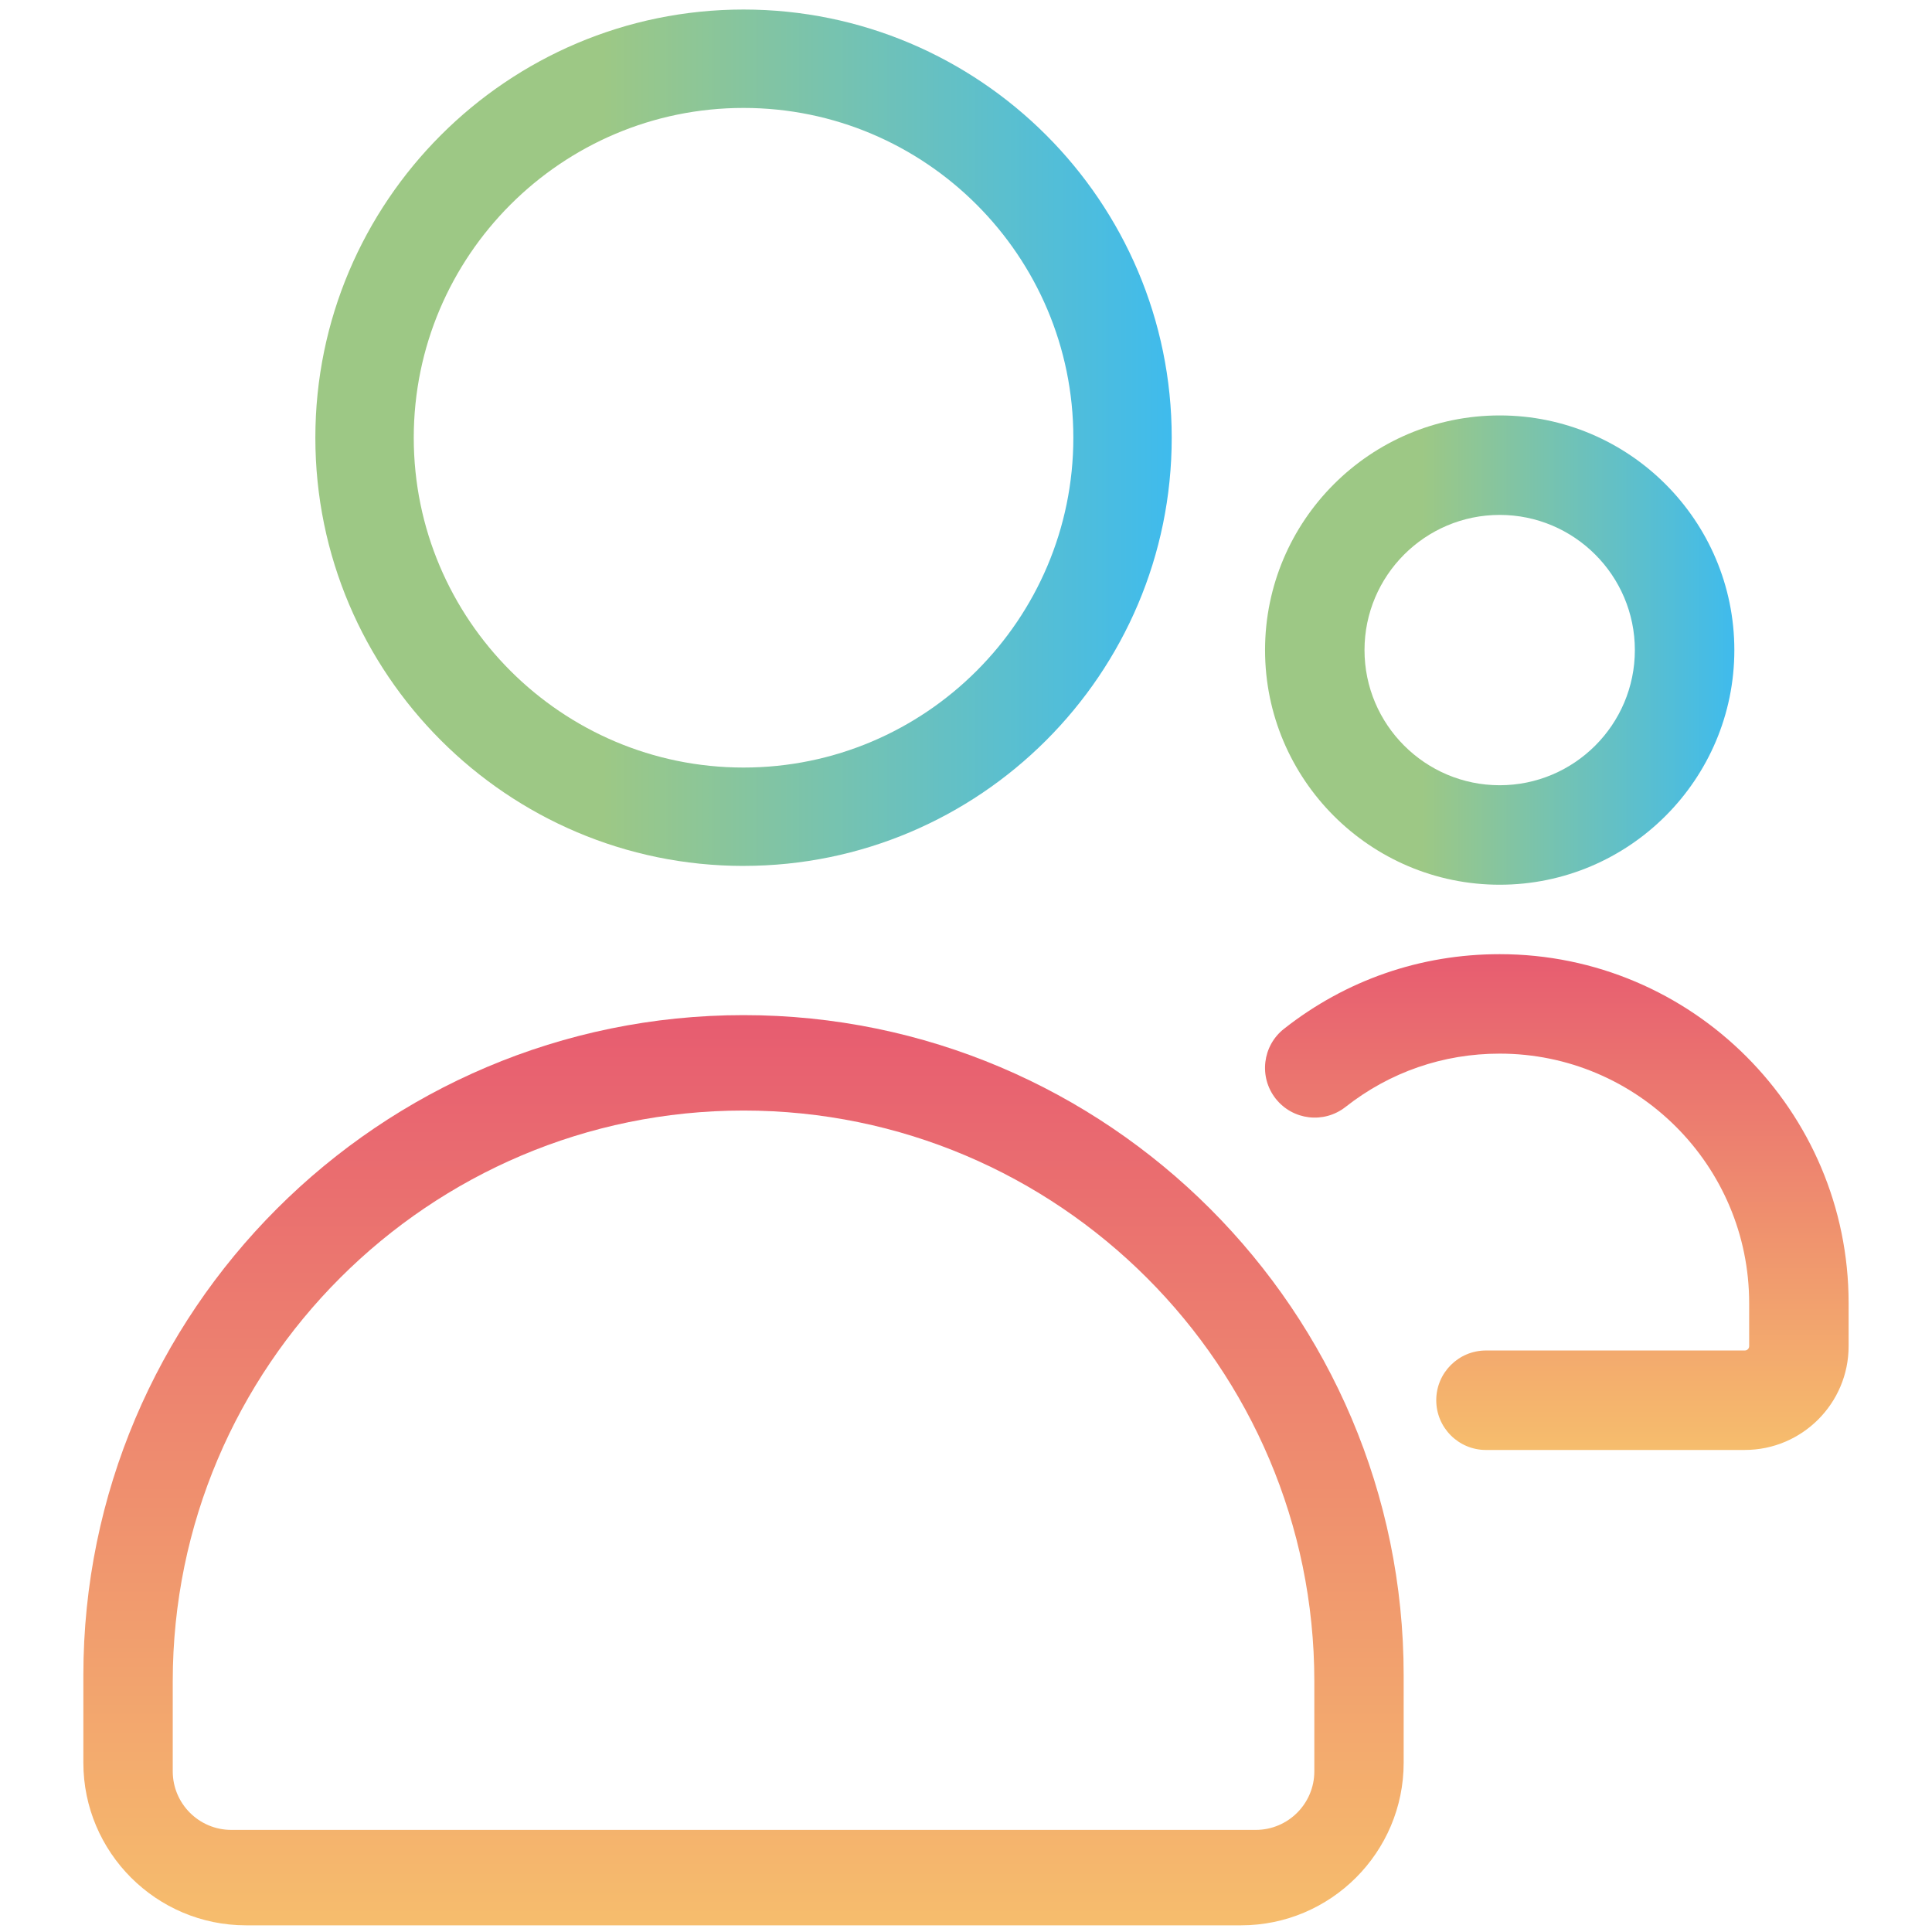 <?xml version="1.0" encoding="UTF-8"?> <svg xmlns="http://www.w3.org/2000/svg" xmlns:xlink="http://www.w3.org/1999/xlink" id="a" width="75" height="75" viewBox="0 0 75 75"><defs><style>.cls-1{fill:url(#Dégradé_sans_nom_14-2);}.cls-2{fill:url(#Dégradé_sans_nom_14);}.cls-3{fill:url(#Dégradé_sans_nom_13-2);}.cls-4{fill:url(#Dégradé_sans_nom_13);}</style><linearGradient id="Dégradé_sans_nom_14" x1="12.242" y1="59.007" x2="45.486" y2="59.007" gradientTransform="translate(0 76) scale(1 -1)" gradientUnits="userSpaceOnUse"><stop offset=".335" stop-color="#9dc885"></stop><stop offset="1" stop-color="#3fbbed"></stop></linearGradient><linearGradient id="Dégradé_sans_nom_13" x1="28.864" y1="1.259" x2="28.864" y2="36.594" gradientTransform="translate(0 76) scale(1 -1)" gradientUnits="userSpaceOnUse"><stop offset="0" stop-color="#f6bd6d"></stop><stop offset="1" stop-color="#e75c70"></stop></linearGradient><linearGradient id="Dégradé_sans_nom_14-2" x1="49.11" y1="50.764" x2="67.327" y2="50.764" xlink:href="#Dégradé_sans_nom_14"></linearGradient><linearGradient id="Dégradé_sans_nom_13-2" x1="60.436" y1="19.712" x2="60.436" y2="38.958" xlink:href="#Dégradé_sans_nom_13"></linearGradient></defs><path class="cls-2" d="m28.864,33.615c-9.165,0-16.622-7.457-16.622-16.622S19.699.37,28.864.37s16.622,7.457,16.622,16.622-7.457,16.622-16.622,16.622Zm0-29.425c-7.059,0-12.802,5.743-12.802,12.803s5.743,12.803,12.802,12.803,12.803-5.743,12.803-12.803-5.743-12.803-12.803-12.803Z"></path><path class="cls-4" d="m48.178,74.741H9.55c-3.481,0-6.314-2.832-6.314-6.313v-3.394c0-14.131,11.497-25.627,25.627-25.627s25.627,11.497,25.627,25.627v3.394c0,3.481-2.832,6.313-6.313,6.313Zm-19.314-31.63c-12.218,0-22.158,9.94-22.158,22.158v3.495c0,1.253,1.019,2.272,2.272,2.272h39.772c1.253,0,2.272-1.019,2.272-2.272v-3.495c0-12.218-9.94-22.158-22.158-22.158Z"></path><path class="cls-1" d="m58.218,34.345c-5.023,0-9.109-4.086-9.109-9.109s4.086-9.109,9.109-9.109,9.109,4.086,9.109,9.109-4.086,9.109-9.109,9.109Zm0-14.356c-2.894,0-5.248,2.354-5.248,5.247s2.354,5.247,5.248,5.247,5.247-2.354,5.247-5.247-2.354-5.247-5.247-5.247Z"></path><path class="cls-3" d="m67.734,56.288h-10.048c-1.066,0-1.931-.864-1.931-1.931s.864-1.931,1.931-1.931h10.048c.093,0,.168-.075.168-.168v-1.672c0-5.34-4.344-9.684-9.684-9.684-2.195,0-4.265.716-5.985,2.07-.838.659-2.051.515-2.711-.322-.66-.838-.515-2.052.322-2.711,2.408-1.896,5.303-2.898,8.374-2.898,7.469,0,13.545,6.076,13.545,13.545v1.672c0,2.222-1.808,4.029-4.029,4.029h0Z"></path></svg> 